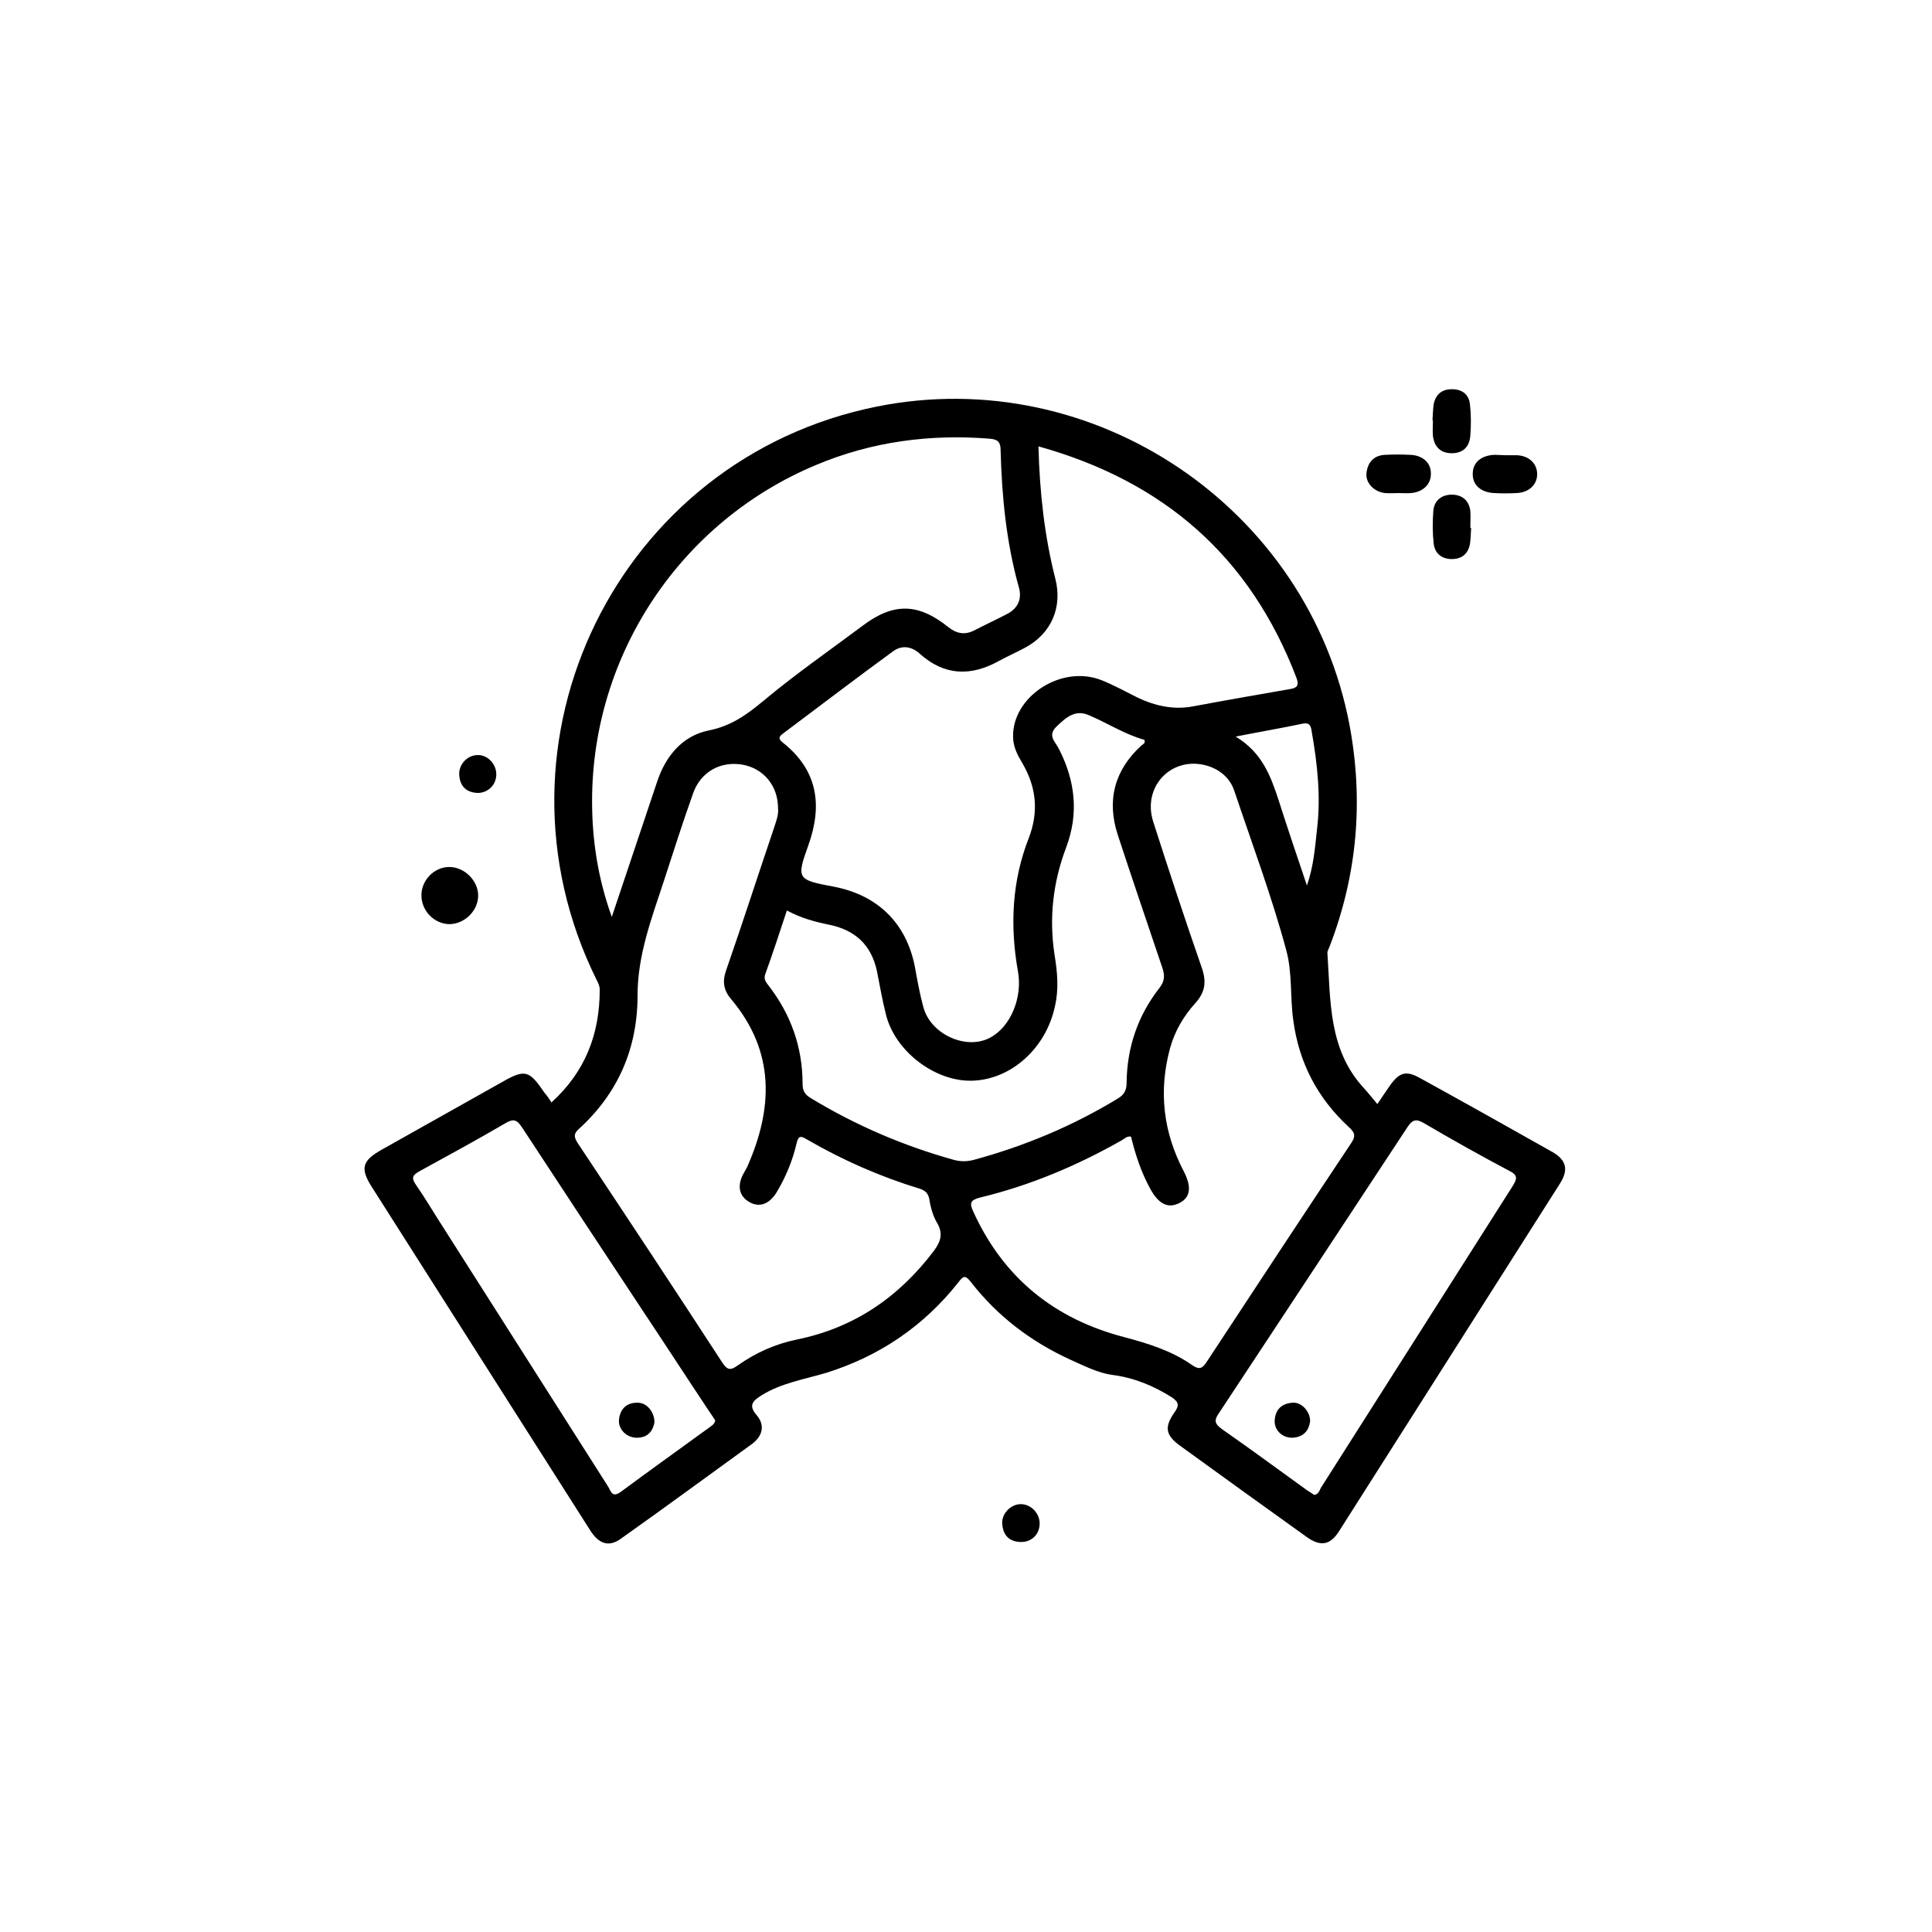 <?xml version="1.0" encoding="UTF-8"?>
<svg xmlns="http://www.w3.org/2000/svg" width="48" height="48" version="1.1" viewBox="0 0 48 48">
  <!-- Generator: Adobe Illustrator 28.6.0, SVG Export Plug-In . SVG Version: 1.2.0 Build 709)  -->
  <g>
    <g id="Layer_1">
      <g id="Black">
        <g>
          <path d="M13.7,27.39c.84-.76,1.2-1.7,1.2-2.8,0-.1-.04-.17-.08-.25-2.92-5.91.53-12.95,6.97-14.24,5.39-1.08,10.72,2.52,11.74,7.92.35,1.88.19,3.7-.49,5.48-.02.06-.07.13-.06.19.08,1.18.02,2.4.92,3.36.11.12.2.24.32.38.13-.19.22-.33.32-.47.23-.32.4-.37.75-.17,1.09.6,2.18,1.21,3.26,1.82.36.2.43.44.21.79-1.83,2.88-3.66,5.76-5.49,8.64-.22.35-.46.39-.8.15-1.05-.75-2.1-1.51-3.15-2.27-.36-.26-.4-.46-.14-.83.12-.17.11-.25-.06-.37-.46-.29-.94-.49-1.48-.56-.37-.05-.71-.23-1.05-.38-.98-.45-1.81-1.08-2.47-1.93-.14-.18-.19-.15-.31.01-.86,1.09-1.97,1.84-3.29,2.25-.54.16-1.1.25-1.59.55-.22.14-.35.25-.13.5.21.25.15.51-.11.71-1.09.79-2.18,1.59-3.28,2.37-.29.2-.54.12-.76-.24-.7-1.1-1.4-2.2-2.1-3.3-1.1-1.73-2.2-3.46-3.3-5.19-.31-.48-.26-.67.24-.95,1-.56,1.99-1.12,2.99-1.68.56-.32.67-.29,1.04.26.06.07.12.15.18.25ZM25.8,11.09c.03,1.15.15,2.23.42,3.29.18.71-.1,1.35-.73,1.7-.22.12-.45.22-.67.34-.7.39-1.36.37-1.97-.18-.2-.18-.44-.22-.66-.06-.92.67-1.82,1.36-2.73,2.04-.09.07-.15.12-.01.23.87.69.99,1.56.63,2.56-.3.83-.27.85.64,1.02,1.09.21,1.8.91,2.01,1.99.06.33.12.67.21,1,.18.68,1.07,1.08,1.66.76.51-.27.81-1,.69-1.65-.2-1.13-.15-2.24.27-3.31.25-.65.19-1.26-.16-1.86-.12-.2-.22-.39-.23-.63-.04-1.01,1.19-1.83,2.2-1.43.3.12.59.28.89.43.44.21.9.31,1.38.22.8-.15,1.6-.29,2.41-.43.18-.03.23-.09.16-.28-1.15-3.01-3.29-4.88-6.41-5.75ZM28.1,28.24c-.1-.02-.16.05-.23.09-1.11.63-2.27,1.12-3.51,1.42-.25.06-.28.14-.18.35.75,1.65,2.02,2.67,3.75,3.12.6.16,1.18.34,1.68.69.2.14.27.08.38-.09,1.19-1.81,2.38-3.62,3.58-5.42.12-.18.09-.26-.06-.4-.78-.72-1.24-1.6-1.38-2.66-.08-.57-.02-1.16-.17-1.72-.36-1.34-.85-2.65-1.29-3.96-.11-.34-.38-.56-.73-.65-.86-.21-1.56.55-1.29,1.4.39,1.22.79,2.43,1.21,3.64.12.35.08.6-.16.87-.29.32-.51.69-.63,1.12-.29,1.07-.17,2.09.34,3.06.2.39.17.65-.11.79-.28.14-.51.03-.72-.35-.23-.42-.37-.85-.48-1.3ZM19.33,20.08c0-.55-.35-.98-.87-1.08-.55-.1-1.05.17-1.24.71-.26.73-.5,1.48-.74,2.22-.3.91-.64,1.81-.64,2.8,0,1.31-.48,2.43-1.46,3.32-.13.12-.12.19-.04.33,1.21,1.82,2.42,3.65,3.61,5.48.12.18.2.19.37.07.45-.32.94-.54,1.48-.65,1.42-.29,2.53-1.05,3.4-2.2.17-.23.24-.43.08-.7-.1-.17-.16-.38-.19-.58-.03-.17-.12-.23-.25-.27-.98-.3-1.91-.71-2.79-1.22-.14-.08-.21-.12-.26.1-.1.43-.27.84-.5,1.22-.18.29-.43.38-.68.23-.24-.14-.3-.39-.15-.68.03-.06.07-.12.1-.18.65-1.46.7-2.87-.39-4.17-.19-.22-.23-.44-.13-.72.41-1.18.79-2.36,1.19-3.54.05-.16.12-.33.1-.49ZM15.2,22.78c.39-1.16.76-2.27,1.13-3.37.21-.63.63-1.13,1.27-1.26.56-.11.95-.39,1.37-.74.79-.66,1.64-1.25,2.47-1.87.76-.57,1.37-.56,2.12.04.2.16.4.2.63.09.27-.14.55-.27.82-.41.28-.14.39-.38.3-.68-.31-1.11-.42-2.25-.45-3.39,0-.2-.06-.27-.26-.29-1.49-.12-2.94.07-4.32.65-3.36,1.4-5.57,4.7-5.57,8.35,0,.96.14,1.91.49,2.88ZM19.55,22.62c-.18.54-.35,1.07-.54,1.59-.04.12.02.19.08.27.56.72.85,1.54.85,2.45,0,.16.05.26.2.35,1.12.68,2.31,1.19,3.57,1.54.16.04.31.04.47,0,1.26-.34,2.46-.84,3.58-1.52.17-.1.23-.21.23-.4.01-.88.28-1.67.82-2.36.13-.17.13-.31.07-.49-.37-1.1-.75-2.21-1.11-3.31-.28-.86-.08-1.61.59-2.22.03-.03.11-.05.07-.14-.47-.13-.89-.4-1.35-.6-.36-.17-.59.04-.83.27-.23.22-.04.37.05.54.41.79.51,1.61.19,2.46-.33.87-.43,1.76-.29,2.67.07.43.11.85.01,1.28-.22,1.04-1.09,1.83-2.07,1.85-.92.02-1.91-.74-2.13-1.65-.09-.35-.15-.71-.22-1.06-.14-.67-.55-1.04-1.21-1.17-.34-.07-.68-.16-1.03-.35ZM17.77,35.29c-.04-.06-.09-.14-.14-.21-.56-.84-1.11-1.69-1.67-2.53-1-1.51-2-3.03-2.99-4.54-.13-.2-.22-.22-.42-.1-.7.41-1.42.8-2.13,1.19-.16.09-.21.16-.09.33.23.33.44.69.66,1.03,1.37,2.15,2.74,4.31,4.11,6.46.08.12.1.31.33.14.73-.54,1.47-1.07,2.2-1.6.05-.04.12-.07.14-.17ZM32.65,37.14c.11-.01.13-.11.17-.18,1.59-2.5,3.17-4.99,4.76-7.49.11-.18.14-.27-.08-.38-.72-.38-1.43-.78-2.13-1.19-.19-.11-.28-.08-.4.1-1.56,2.37-3.12,4.74-4.68,7.1-.12.17-.13.26.06.4.72.5,1.42,1.02,2.13,1.53.05.03.11.07.17.11ZM32.47,22c.17-.49.2-.94.25-1.39.1-.82.01-1.63-.13-2.43-.02-.13-.04-.24-.23-.2-.52.11-1.05.2-1.66.32.66.4.87.98,1.07,1.59.22.69.45,1.37.7,2.11Z"/>
          <path d="M11.16,21.54c.38,0,.72.34.72.71,0,.38-.34.71-.72.71-.37-.01-.68-.32-.69-.7-.01-.38.31-.72.69-.72Z"/>
          <path d="M36.55,13.12c-.01.14-.01.27-.03.4-.05.25-.21.37-.45.37s-.42-.13-.45-.38c-.03-.27-.03-.54-.01-.81s.21-.41.46-.41.43.14.46.41c.01.13,0,.27,0,.41.01,0,.02.01.02.01Z"/>
          <path d="M35.59,10.44c.01-.13.01-.27.03-.4.05-.24.2-.37.45-.37s.42.12.45.37c.03.26.03.52.01.78-.02.28-.18.44-.46.44s-.44-.16-.47-.44c-.01-.12,0-.25,0-.37,0-.01-.01-.01-.01-.01Z"/>
          <path d="M37.41,11.31h.27c.31.01.51.21.51.47,0,.27-.21.46-.52.47-.18.01-.36.01-.54,0-.33-.01-.55-.2-.54-.48,0-.28.21-.46.55-.47.09,0,.18.01.27.01Z"/>
          <path d="M34.75,12.25c-.11,0-.23.01-.34,0-.27-.03-.49-.25-.46-.5.03-.26.18-.44.47-.45.2-.01.41-.01.61,0,.31.01.52.19.52.46.01.27-.2.47-.5.49-.1.01-.2,0-.3,0h0Z"/>
          <path d="M12.33,19.22c.01.27-.2.48-.46.48-.28-.01-.44-.16-.46-.44-.02-.26.19-.49.44-.5.24-.02.47.2.48.46Z"/>
          <path d="M25.83,37.85c0,.27-.2.47-.48.46-.29-.01-.43-.18-.45-.45-.02-.25.21-.49.46-.49.25,0,.47.22.47.48Z"/>
          <path d="M16.26,35.34c-.04.21-.16.38-.44.38-.25,0-.47-.21-.44-.46.03-.26.19-.41.45-.41.23-.01.43.22.43.49Z"/>
          <path d="M32.55,35.31c-.03.22-.15.39-.43.41-.26.01-.47-.19-.45-.44.02-.27.18-.41.44-.43.22-.02.44.21.44.46Z"/>
        </g>
      </g>
    </g>
  </g>
</svg>